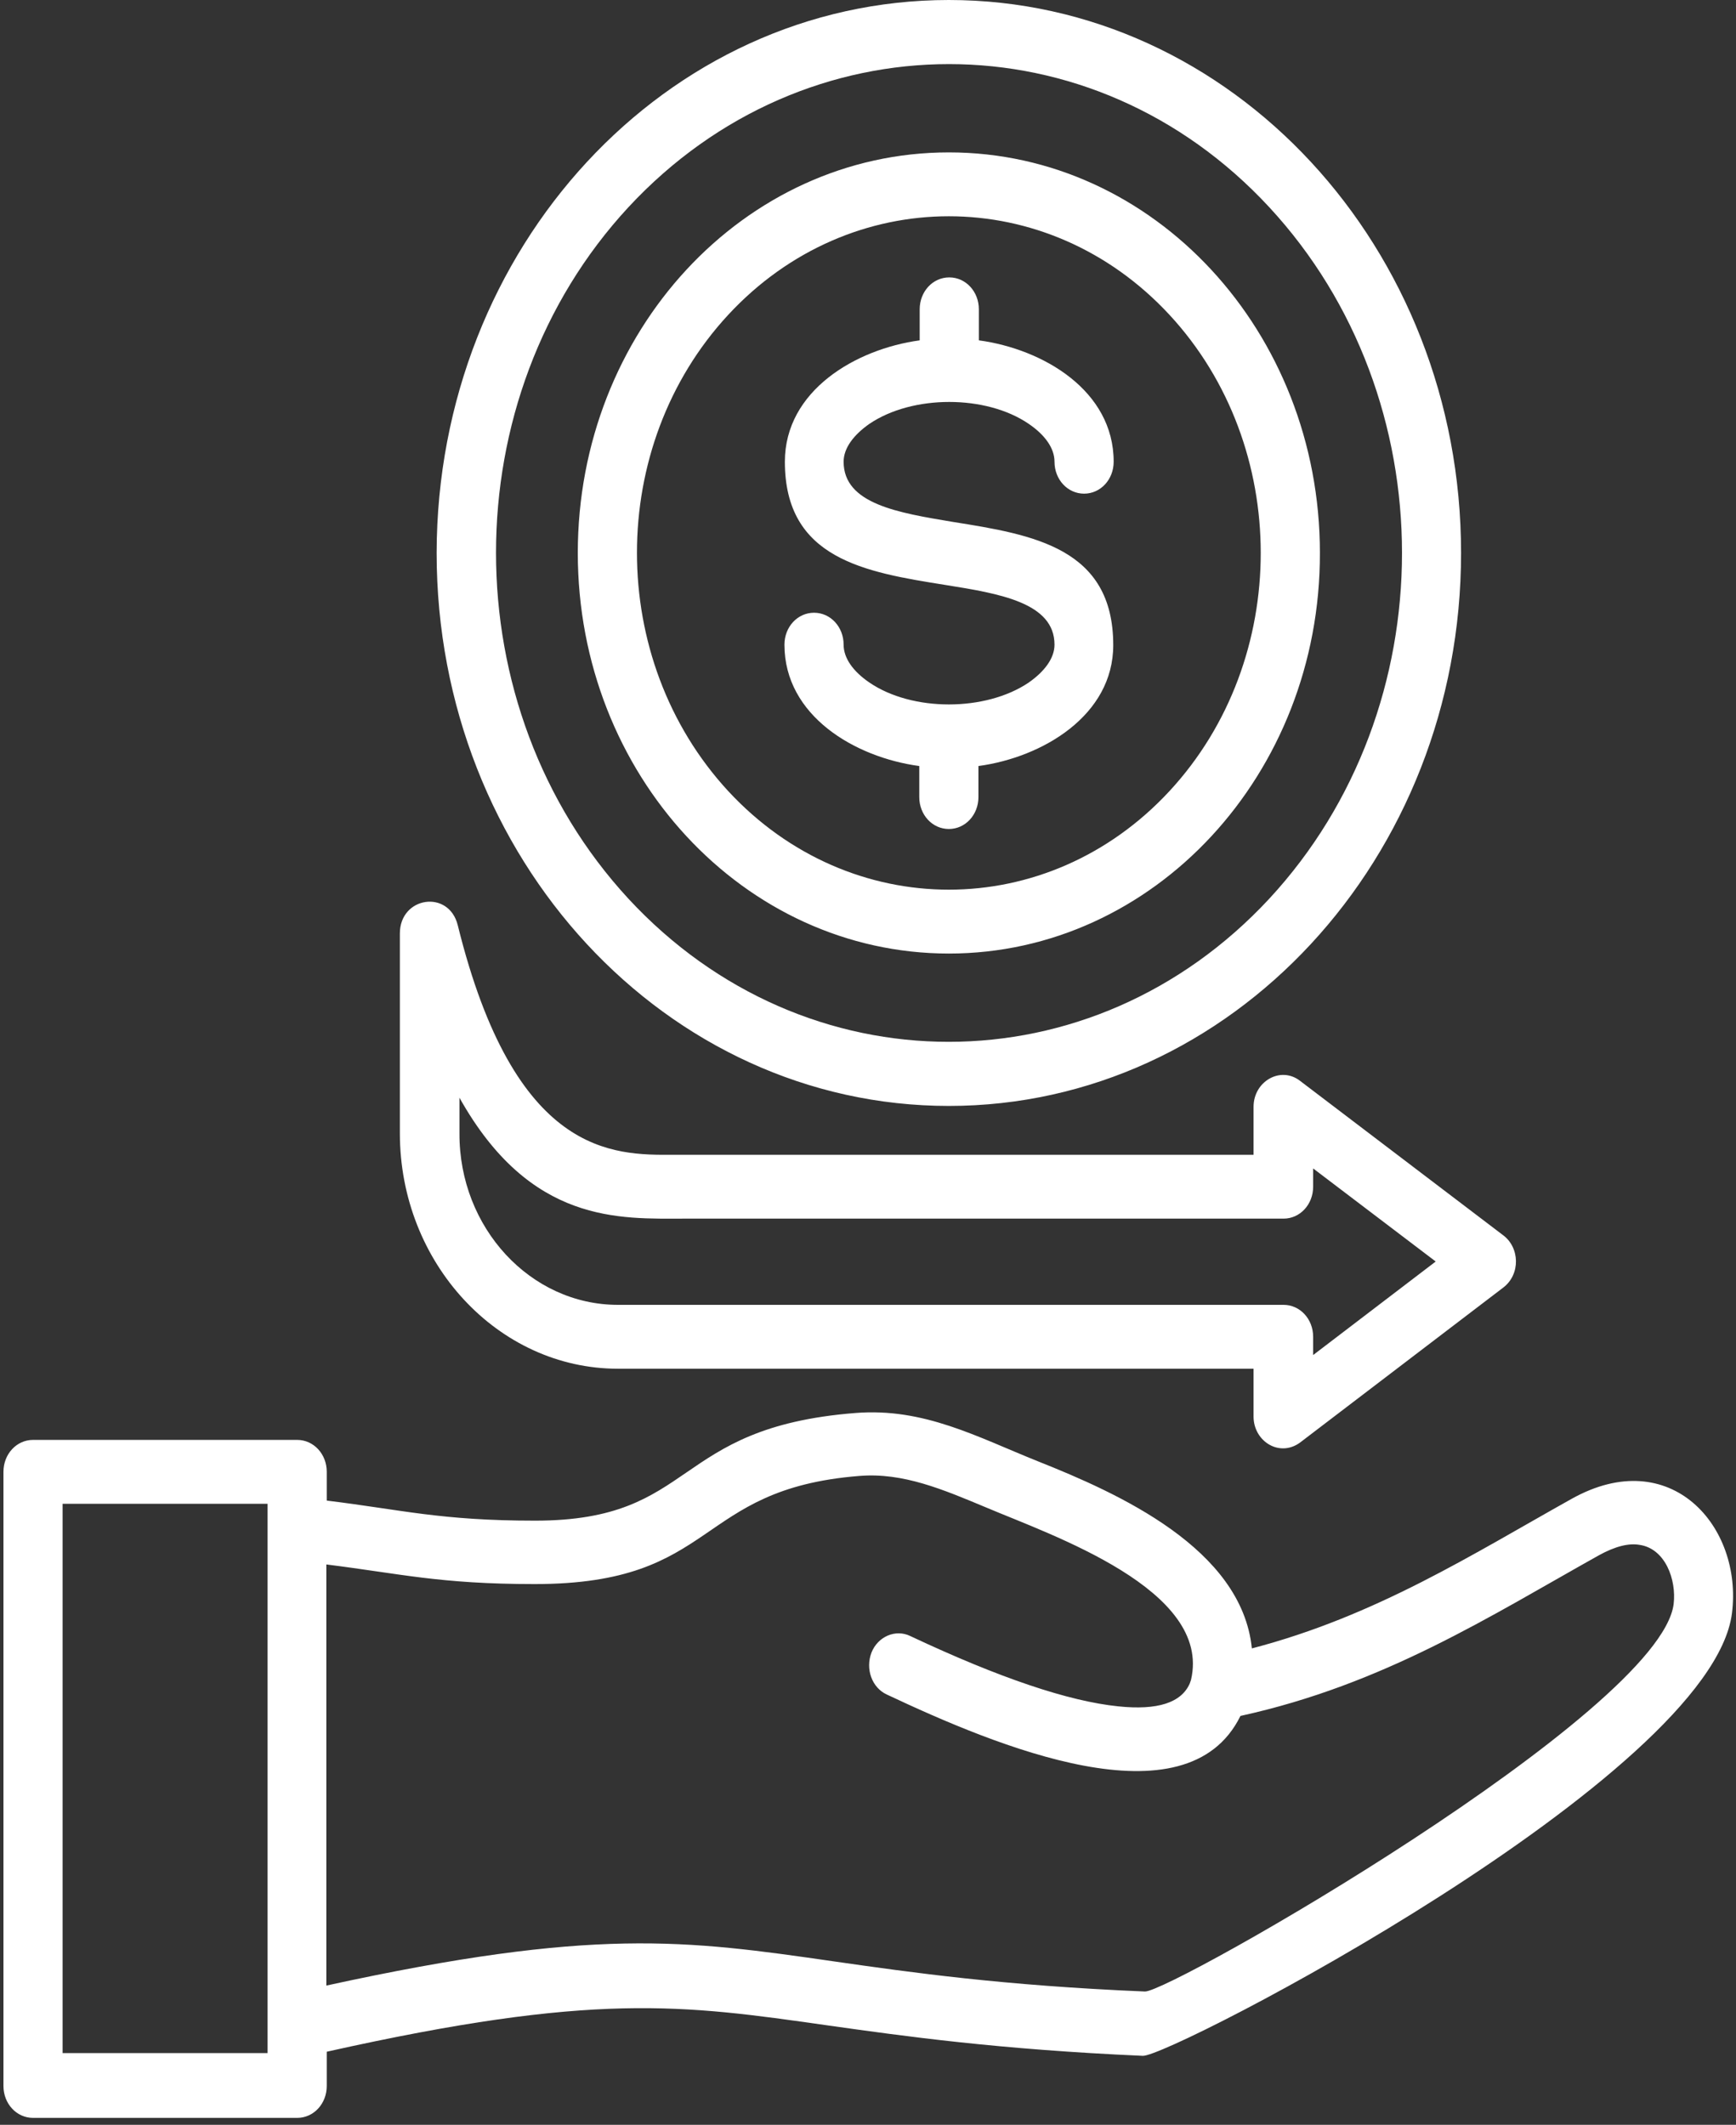 <svg width="201" height="246" viewBox="0 0 201 246" fill="none" xmlns="http://www.w3.org/2000/svg">
<rect x="0" y="0" width="201" height="246" fill="#333333" stroke="none"/>
<path d="M71.547 151.071H148.615C150.523 151.071 152.04 152.709 152.04 154.769V156.882L166.231 146.053L152.04 135.277V137.39C152.04 139.45 150.523 141.088 148.615 141.088H79.278C71.792 141.088 61.418 141.774 53.198 127.09V131.21C53.149 142.144 61.418 151.071 71.547 151.071ZM145.19 158.466H71.547C57.65 158.466 46.298 146.211 46.298 131.21V108.074C46.298 103.795 51.974 102.95 53.002 107.123C59.608 133.851 70.96 133.745 78.006 133.693C79.18 133.693 78.104 133.693 79.18 133.693H145.141V128.146C145.141 125.188 148.273 123.392 150.523 125.135L174.011 142.989C175.968 144.416 176.066 147.532 174.06 149.064L150.719 166.865C148.273 168.872 145.141 166.918 145.141 164.012V158.466H145.19ZM137.752 194.913L137.899 194.491C140.346 184.032 121.751 177.746 114.167 174.524C109.225 172.464 104.576 170.457 99.487 170.879C80.257 172.411 83.291 183.398 61.907 183.398C50.898 183.398 46.298 182.183 37.784 181.127V229.882C68.758 223.12 79.327 224.599 96.551 227.082C105.408 228.35 116.124 229.882 132.565 230.568C135.501 230.674 192.165 198.294 193.779 185.722C194.122 182.87 192.801 179.278 189.816 178.855C188.593 178.644 187.027 179.014 185.118 180.07C172.543 187.096 160.261 195.019 143.624 198.664C137.361 211.394 115.341 202.15 102.668 196.181C100.955 195.389 100.172 193.223 100.906 191.322C101.64 189.473 103.695 188.575 105.408 189.42C115.733 194.28 123.758 196.973 129.483 197.555C134.033 198.03 136.774 197.132 137.752 194.913ZM3.825 166.706H34.408C36.316 166.706 37.833 168.344 37.833 170.404V173.732C46.494 174.788 50.996 176.056 61.956 176.056C80.795 176.056 77.566 165.28 99.047 163.59C106.974 162.956 113.188 166.389 120.186 169.189C129.483 172.887 143.771 179.278 144.945 190.846C159.331 187.096 170.537 179.912 181.987 173.52C193.437 167.129 201.804 176.743 200.532 186.779C198.134 205.689 135.452 238.175 132.321 238.016C115.586 237.277 104.723 235.745 95.719 234.477C78.985 232.1 68.807 230.621 37.833 237.541V241.502C37.833 243.563 36.316 245.2 34.408 245.2H3.825C1.917 245.2 0.4 243.563 0.4 241.502V170.404C0.4 168.344 1.917 166.706 3.825 166.706ZM30.982 174.102H7.25V237.699H30.982V174.102ZM113.286 88.688V92.28C113.286 94.34 111.769 95.978 109.861 95.978C107.953 95.978 106.436 94.34 106.436 92.28V88.688C98.998 87.685 90.826 82.878 90.826 74.638C90.826 72.578 92.343 70.94 94.252 70.94C96.16 70.94 97.677 72.578 97.677 74.638C97.677 76.222 98.802 77.754 100.662 79.022C105.604 82.402 114.118 82.402 119.109 79.022C120.92 77.754 122.094 76.222 122.094 74.638C122.094 69.778 115.733 68.722 109.421 67.718C100.123 66.239 90.875 64.707 90.875 53.456C90.875 45.216 99.096 40.409 106.485 39.405V35.813C106.485 33.753 108.001 32.116 109.91 32.116C111.818 32.116 113.335 33.753 113.335 35.813V39.405C120.773 40.409 128.944 45.216 128.944 53.456C128.944 55.516 127.428 57.154 125.519 57.154C123.611 57.154 122.094 55.516 122.094 53.456C122.094 51.871 120.968 50.339 119.109 49.072C114.167 45.691 105.653 45.691 100.662 49.072C98.851 50.339 97.677 51.871 97.677 53.456C97.677 58.368 104.038 59.372 110.35 60.428C119.647 61.907 128.895 63.439 128.895 74.69C128.895 82.825 120.724 87.685 113.286 88.688ZM109.861 110.398C86.129 110.398 66.899 89.639 66.899 64.02C66.899 38.402 86.129 17.643 109.861 17.643C133.593 17.643 152.823 38.402 152.823 64.02C152.872 89.639 133.593 110.398 109.861 110.398ZM84.318 91.593C98.411 106.806 121.311 106.806 135.403 91.593C149.496 76.381 149.496 51.66 135.403 36.447C121.311 21.235 98.411 21.235 84.318 36.447C70.226 51.66 70.226 76.328 84.318 91.593ZM109.861 128.041C77.125 128.041 50.555 99.358 50.555 64.02C50.604 28.682 77.125 0 109.861 0C142.596 0 169.167 28.682 169.167 64.02C169.167 99.358 142.596 128.041 109.861 128.041ZM72.77 104.059C93.224 126.139 126.449 126.139 146.951 104.059C167.454 81.927 167.454 46.114 146.951 23.981C126.498 1.902 93.273 1.902 72.77 23.981C52.317 46.061 52.317 81.927 72.77 104.059Z" fill="white"/>
</svg>
